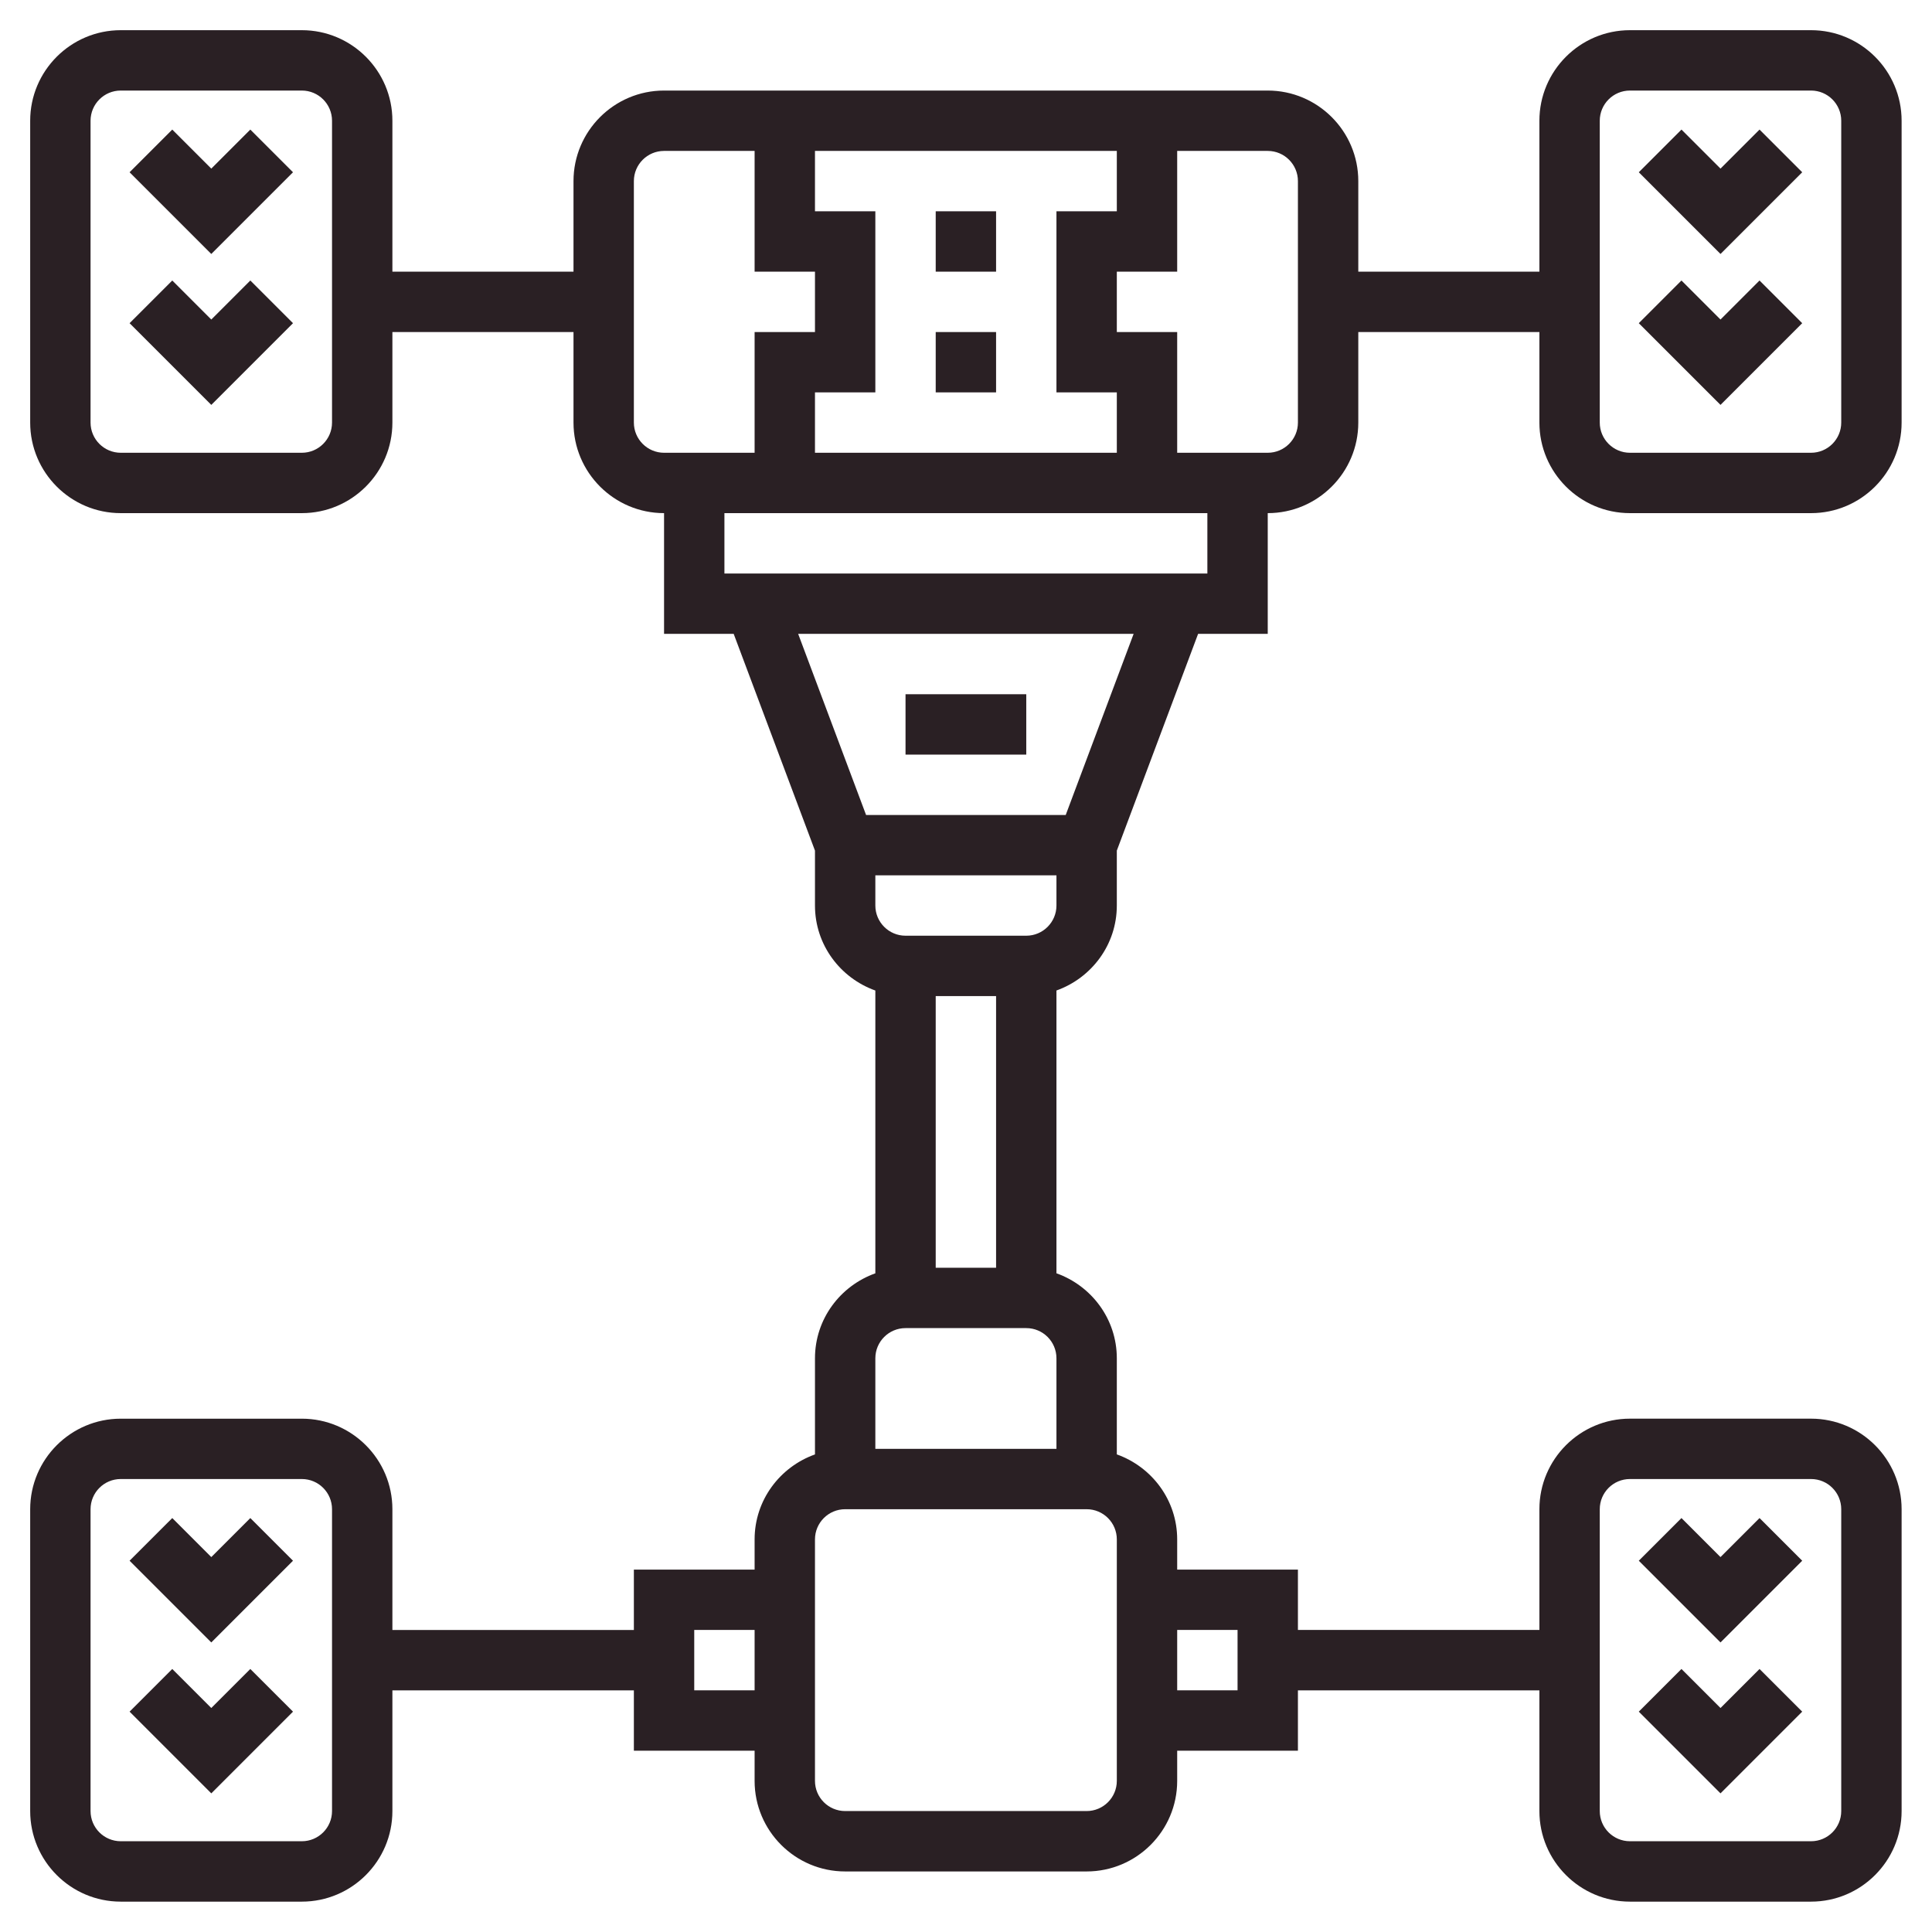 <?xml version="1.0" encoding="UTF-8"?> <svg xmlns="http://www.w3.org/2000/svg" viewBox="0 0 300.00 300.00" data-guides="{&quot;vertical&quot;:[],&quot;horizontal&quot;:[]}"><path fill="#2a2024" stroke="none" fill-opacity="1" stroke-width="1" stroke-opacity="1" id="tSvga0423b5c70" title="Path 1" d="M145.297 51.557C148.421 51.557 151.546 51.557 154.671 51.557C154.671 54.682 154.671 57.806 154.671 60.931C151.546 60.931 148.421 60.931 145.297 60.931C145.297 57.806 145.297 54.682 145.297 51.557"></path><path fill="#2a2024" stroke="none" fill-opacity="1" stroke-width="1" stroke-opacity="1" id="tSvg9624891af7" title="Path 2" d="M145.297 32.809C148.421 32.809 151.546 32.809 154.671 32.809C154.671 35.934 154.671 39.058 154.671 42.183C151.546 42.183 148.421 42.183 145.297 42.183C145.297 39.058 145.297 35.934 145.297 32.809"></path><path fill="#2a2024" stroke="none" fill-opacity="1" stroke-width="1" stroke-opacity="1" id="tSvgef0eda5306" title="Path 3" d="M140.61 107.801C146.859 107.801 153.108 107.801 159.358 107.801C159.358 110.925 159.358 114.05 159.358 117.175C153.108 117.175 146.859 117.175 140.61 117.175C140.61 114.05 140.61 110.925 140.61 107.801"></path><path fill="#2a2024" stroke="none" fill-opacity="1" stroke-width="1" stroke-opacity="1" id="tSvg3413bfe207" title="Path 4" d="M279.846 242.35C277.637 240.141 275.428 237.932 273.219 235.723C271.199 237.743 269.179 239.763 267.159 241.783C265.138 239.763 263.118 237.743 261.098 235.723C258.889 237.932 256.68 240.141 254.471 242.35C258.7 246.579 262.929 250.809 267.159 255.038C271.388 250.809 275.617 246.579 279.846 242.35"></path><path fill="#2a2024" stroke="none" fill-opacity="1" stroke-width="1" stroke-opacity="1" id="tSvg158ab30aea9" title="Path 5" d="M279.846 265.785C277.637 263.576 275.428 261.367 273.219 259.158C271.199 261.178 269.179 263.198 267.159 265.218C265.138 263.198 263.118 261.178 261.098 259.158C258.889 261.367 256.68 263.576 254.471 265.785C258.7 270.014 262.929 274.244 267.159 278.473C271.388 274.244 275.617 270.014 279.846 265.785"></path><path fill="#2a2024" stroke="none" fill-opacity="1" stroke-width="1" stroke-opacity="1" id="tSvg4eb9345eec" title="Path 6" d="M32.809 241.783C30.789 239.763 28.769 237.743 26.749 235.723C24.54 237.932 22.33 240.141 20.121 242.35C24.351 246.579 28.58 250.809 32.809 255.038C37.038 250.809 41.267 246.579 45.497 242.35C43.288 240.141 41.078 237.932 38.869 235.723C36.849 237.743 34.829 239.763 32.809 241.783"></path><path fill="#2a2024" stroke="none" fill-opacity="1" stroke-width="1" stroke-opacity="1" id="tSvg690369e087" title="Path 7" d="M32.809 265.218C30.789 263.198 28.769 261.178 26.749 259.158C24.54 261.367 22.33 263.576 20.121 265.785C24.351 270.014 28.58 274.244 32.809 278.473C37.038 274.244 41.267 270.014 45.497 265.785C43.288 263.576 41.078 261.367 38.869 259.158C36.849 261.178 34.829 263.198 32.809 265.218"></path><path fill="#2a2024" stroke="none" fill-opacity="1" stroke-width="1" stroke-opacity="1" id="tSvg1fb0d19b62" title="Path 8" d="M253.098 79.679C262.471 79.679 271.846 79.679 281.219 79.679C288.972 79.679 295.281 73.37 295.281 65.618C295.281 49.995 295.281 34.371 295.281 18.748C295.281 10.996 288.972 4.687 281.219 4.687C271.846 4.687 262.471 4.687 253.098 4.687C245.345 4.687 239.037 10.996 239.037 18.748C239.037 26.56 239.037 34.371 239.037 42.183C229.663 42.183 220.289 42.183 210.915 42.183C210.915 37.496 210.915 32.809 210.915 28.122C210.915 20.37 204.606 14.061 196.854 14.061C165.607 14.061 134.36 14.061 103.114 14.061C95.362 14.061 89.053 20.37 89.053 28.122C89.053 32.809 89.053 37.496 89.053 42.183C79.679 42.183 70.305 42.183 60.931 42.183C60.931 34.371 60.931 26.56 60.931 18.748C60.931 10.996 54.622 4.687 46.87 4.687C37.496 4.687 28.122 4.687 18.748 4.687C10.996 4.687 4.687 10.996 4.687 18.748C4.687 34.371 4.687 49.995 4.687 65.618C4.687 73.37 10.996 79.679 18.748 79.679C28.122 79.679 37.496 79.679 46.87 79.679C54.622 79.679 60.931 73.37 60.931 65.618C60.931 60.931 60.931 56.244 60.931 51.557C70.305 51.557 79.679 51.557 89.053 51.557C89.053 56.244 89.053 60.931 89.053 65.618C89.053 73.37 95.362 79.679 103.114 79.679C103.114 85.928 103.114 92.177 103.114 98.427C106.718 98.427 110.322 98.427 113.927 98.427C118.134 109.646 122.341 120.865 126.549 132.084C126.549 134.926 126.549 137.768 126.549 140.61C126.549 146.712 130.481 151.868 135.923 153.808C135.923 168.446 135.923 183.083 135.923 197.721C130.481 199.661 126.549 204.817 126.549 210.919C126.549 215.894 126.549 220.868 126.549 225.843C121.107 227.783 117.175 232.939 117.175 239.041C117.175 240.604 117.175 242.166 117.175 243.728C110.925 243.728 104.676 243.728 98.427 243.728C98.427 246.853 98.427 249.978 98.427 253.102C85.928 253.102 73.43 253.102 60.931 253.102C60.931 246.853 60.931 240.604 60.931 234.354C60.931 226.602 54.622 220.293 46.87 220.293C37.496 220.293 28.122 220.293 18.748 220.293C10.996 220.293 4.687 226.602 4.687 234.354C4.687 249.978 4.687 265.601 4.687 281.224C4.687 288.976 10.996 295.285 18.748 295.285C28.122 295.285 37.496 295.285 46.87 295.285C54.622 295.285 60.931 288.976 60.931 281.224C60.931 274.975 60.931 268.726 60.931 262.476C73.43 262.476 85.928 262.476 98.427 262.476C98.427 265.601 98.427 268.726 98.427 271.85C104.676 271.85 110.925 271.85 117.175 271.85C117.175 273.413 117.175 274.975 117.175 276.537C117.175 284.289 123.484 290.598 131.236 290.598C143.734 290.598 156.233 290.598 168.732 290.598C176.484 290.598 182.793 284.289 182.793 276.537C182.793 274.975 182.793 273.413 182.793 271.85C189.042 271.85 195.291 271.85 201.541 271.85C201.541 268.726 201.541 265.601 201.541 262.476C214.039 262.476 226.538 262.476 239.037 262.476C239.037 268.726 239.037 274.975 239.037 281.224C239.037 288.976 245.345 295.285 253.098 295.285C262.471 295.285 271.846 295.285 281.219 295.285C288.972 295.285 295.281 288.976 295.281 281.224C295.281 265.599 295.281 249.975 295.281 234.35C295.281 226.597 288.972 220.289 281.219 220.289C271.846 220.289 262.471 220.289 253.098 220.289C245.345 220.289 239.037 226.597 239.037 234.35C239.037 240.599 239.037 246.848 239.037 253.098C226.538 253.098 214.039 253.098 201.541 253.098C201.541 249.973 201.541 246.848 201.541 243.724C195.291 243.724 189.042 243.724 182.793 243.724C182.793 242.161 182.793 240.599 182.793 239.037C182.793 232.934 178.86 227.778 173.419 225.838C173.419 220.864 173.419 215.889 173.419 210.915C173.419 204.812 169.486 199.656 164.045 197.716C164.045 183.079 164.045 168.441 164.045 153.804C169.486 151.863 173.419 146.708 173.419 140.605C173.419 137.763 173.419 134.921 173.419 132.079C177.626 120.862 181.833 109.644 186.041 98.427C189.645 98.427 193.249 98.427 196.854 98.427C196.854 92.177 196.854 85.928 196.854 79.679C204.606 79.679 210.915 73.37 210.915 65.618C210.915 60.931 210.915 56.244 210.915 51.557C220.289 51.557 229.663 51.557 239.037 51.557C239.037 56.244 239.037 60.931 239.037 65.618C239.037 73.37 245.345 79.679 253.098 79.679ZM248.411 18.748C248.411 16.165 250.51 14.061 253.098 14.061C262.471 14.061 271.846 14.061 281.219 14.061C283.807 14.061 285.906 16.165 285.906 18.748C285.906 34.371 285.906 49.995 285.906 65.618C285.906 68.2 283.807 70.305 281.219 70.305C271.846 70.305 262.471 70.305 253.098 70.305C250.51 70.305 248.411 68.2 248.411 65.618C248.411 49.995 248.411 34.371 248.411 18.748M51.557 65.618C51.557 68.2 49.457 70.305 46.87 70.305C37.496 70.305 28.122 70.305 18.748 70.305C16.161 70.305 14.061 68.2 14.061 65.618C14.061 49.995 14.061 34.371 14.061 18.748C14.061 16.165 16.161 14.061 18.748 14.061C28.122 14.061 37.496 14.061 46.87 14.061C49.457 14.061 51.557 16.165 51.557 18.748C51.557 34.371 51.557 49.995 51.557 65.618M51.557 281.219C51.557 283.807 49.457 285.906 46.87 285.906C37.496 285.906 28.122 285.906 18.748 285.906C16.161 285.906 14.061 283.807 14.061 281.219C14.061 265.596 14.061 249.973 14.061 234.35C14.061 231.762 16.161 229.663 18.748 229.663C28.122 229.663 37.496 229.663 46.87 229.663C49.457 229.663 51.557 231.762 51.557 234.35C51.557 249.973 51.557 265.596 51.557 281.219M117.175 262.471C114.05 262.471 110.925 262.471 107.801 262.471C107.801 259.347 107.801 256.222 107.801 253.098C110.925 253.098 114.05 253.098 117.175 253.098C117.175 256.222 117.175 259.347 117.175 262.471M248.411 234.35C248.411 231.762 250.51 229.663 253.098 229.663C262.471 229.663 271.846 229.663 281.219 229.663C283.807 229.663 285.906 231.762 285.906 234.35C285.906 249.973 285.906 265.596 285.906 281.219C285.906 283.807 283.807 285.906 281.219 285.906C271.846 285.906 262.471 285.906 253.098 285.906C250.51 285.906 248.411 283.807 248.411 281.219C248.411 265.596 248.411 249.973 248.411 234.35M182.793 253.098C185.917 253.098 189.042 253.098 192.167 253.098C192.167 256.222 192.167 259.347 192.167 262.471C189.042 262.471 185.917 262.471 182.793 262.471C182.793 259.347 182.793 256.222 182.793 253.098M126.549 23.435C142.172 23.435 157.795 23.435 173.419 23.435C173.419 26.56 173.419 29.684 173.419 32.809C170.294 32.809 167.169 32.809 164.045 32.809C164.045 42.183 164.045 51.557 164.045 60.931C167.169 60.931 170.294 60.931 173.419 60.931C173.419 64.056 173.419 67.18 173.419 70.305C157.795 70.305 142.172 70.305 126.549 70.305C126.549 67.18 126.549 64.056 126.549 60.931C129.673 60.931 132.798 60.931 135.923 60.931C135.923 51.557 135.923 42.183 135.923 32.809C132.798 32.809 129.673 32.809 126.549 32.809C126.549 29.684 126.549 26.56 126.549 23.435M98.427 65.618C98.427 53.119 98.427 40.621 98.427 28.122C98.427 25.539 100.527 23.435 103.114 23.435C107.801 23.435 112.488 23.435 117.175 23.435C117.175 29.684 117.175 35.934 117.175 42.183C120.299 42.183 123.424 42.183 126.549 42.183C126.549 45.308 126.549 48.432 126.549 51.557C123.424 51.557 120.299 51.557 117.175 51.557C117.175 57.806 117.175 64.056 117.175 70.305C112.488 70.305 107.801 70.305 103.114 70.305C100.527 70.305 98.427 68.2 98.427 65.618ZM135.923 210.915C135.923 208.327 138.023 206.228 140.61 206.228C146.859 206.228 153.108 206.228 159.358 206.228C161.945 206.228 164.045 208.327 164.045 210.915C164.045 215.602 164.045 220.289 164.045 224.976C154.671 224.976 145.297 224.976 135.923 224.976C135.923 220.289 135.923 215.602 135.923 210.915M145.297 196.854C145.297 182.793 145.297 168.732 145.297 154.671C148.421 154.671 151.546 154.671 154.671 154.671C154.671 168.732 154.671 182.793 154.671 196.854C151.546 196.854 148.421 196.854 145.297 196.854M168.732 234.35C171.319 234.35 173.419 236.449 173.419 239.037C173.419 251.535 173.419 264.034 173.419 276.533C173.419 279.12 171.319 281.219 168.732 281.219C156.233 281.219 143.734 281.219 131.236 281.219C128.649 281.219 126.549 279.12 126.549 276.533C126.549 264.034 126.549 251.535 126.549 239.037C126.549 236.449 128.649 234.35 131.236 234.35C143.734 234.35 156.233 234.35 168.732 234.35M164.045 140.61C164.045 143.192 161.945 145.297 159.358 145.297C153.108 145.297 146.859 145.297 140.61 145.297C138.023 145.297 135.923 143.192 135.923 140.61C135.923 139.047 135.923 137.485 135.923 135.923C145.297 135.923 154.671 135.923 164.045 135.923C164.045 137.485 164.045 139.047 164.045 140.61M165.484 126.549C155.15 126.549 144.817 126.549 134.484 126.549C130.969 117.175 127.453 107.801 123.938 98.427C141.302 98.427 158.666 98.427 176.029 98.427C172.514 107.801 168.999 117.175 165.484 126.549M187.48 89.053C162.482 89.053 137.485 89.053 112.488 89.053C112.488 85.928 112.488 82.803 112.488 79.679C137.485 79.679 162.482 79.679 187.48 79.679C187.48 82.803 187.48 85.928 187.48 89.053M201.541 65.618C201.541 68.2 199.441 70.305 196.854 70.305C192.167 70.305 187.48 70.305 182.793 70.305C182.793 64.056 182.793 57.806 182.793 51.557C179.668 51.557 176.543 51.557 173.419 51.557C173.419 48.432 173.419 45.308 173.419 42.183C176.543 42.183 179.668 42.183 182.793 42.183C182.793 35.934 182.793 29.684 182.793 23.435C187.48 23.435 192.167 23.435 196.854 23.435C199.441 23.435 201.541 25.539 201.541 28.122C201.541 40.621 201.541 53.119 201.541 65.618"></path><path fill="#2a2024" stroke="none" fill-opacity="1" stroke-width="1" stroke-opacity="1" id="tSvg41386f3c3a" title="Path 9" d="M279.846 26.749C277.637 24.54 275.428 22.33 273.219 20.121C271.199 22.141 269.179 24.161 267.159 26.181C265.138 24.161 263.118 22.141 261.098 20.121C258.889 22.33 256.68 24.54 254.471 26.749C258.7 30.978 262.929 35.207 267.159 39.436C271.388 35.207 275.617 30.978 279.846 26.749"></path><path fill="#2a2024" stroke="none" fill-opacity="1" stroke-width="1" stroke-opacity="1" id="tSvg82ebb36f65" title="Path 10" d="M279.846 50.184C277.637 47.974 275.428 45.765 273.219 43.556C271.199 45.576 269.179 47.596 267.159 49.617C265.138 47.596 263.118 45.576 261.098 43.556C258.889 45.765 256.68 47.974 254.471 50.184C258.7 54.413 262.929 58.642 267.159 62.871C271.388 58.642 275.617 54.413 279.846 50.184"></path><path fill="#2a2024" stroke="none" fill-opacity="1" stroke-width="1" stroke-opacity="1" id="tSvg8794dda548" title="Path 11" d="M32.809 26.181C30.789 24.161 28.769 22.141 26.749 20.121C24.54 22.33 22.33 24.54 20.121 26.749C24.351 30.978 28.58 35.207 32.809 39.436C37.038 35.207 41.267 30.978 45.497 26.749C43.288 24.54 41.078 22.33 38.869 20.121C36.849 22.141 34.829 24.161 32.809 26.181"></path><path fill="#2a2024" stroke="none" fill-opacity="1" stroke-width="1" stroke-opacity="1" id="tSvgb363c8d071" title="Path 12" d="M32.809 49.617C30.789 47.596 28.769 45.576 26.749 43.556C24.54 45.765 22.33 47.974 20.121 50.184C24.351 54.413 28.58 58.642 32.809 62.871C37.038 58.642 41.267 54.413 45.497 50.184C43.288 47.974 41.078 45.765 38.869 43.556C36.849 45.576 34.829 47.596 32.809 49.617"></path><defs></defs></svg> 